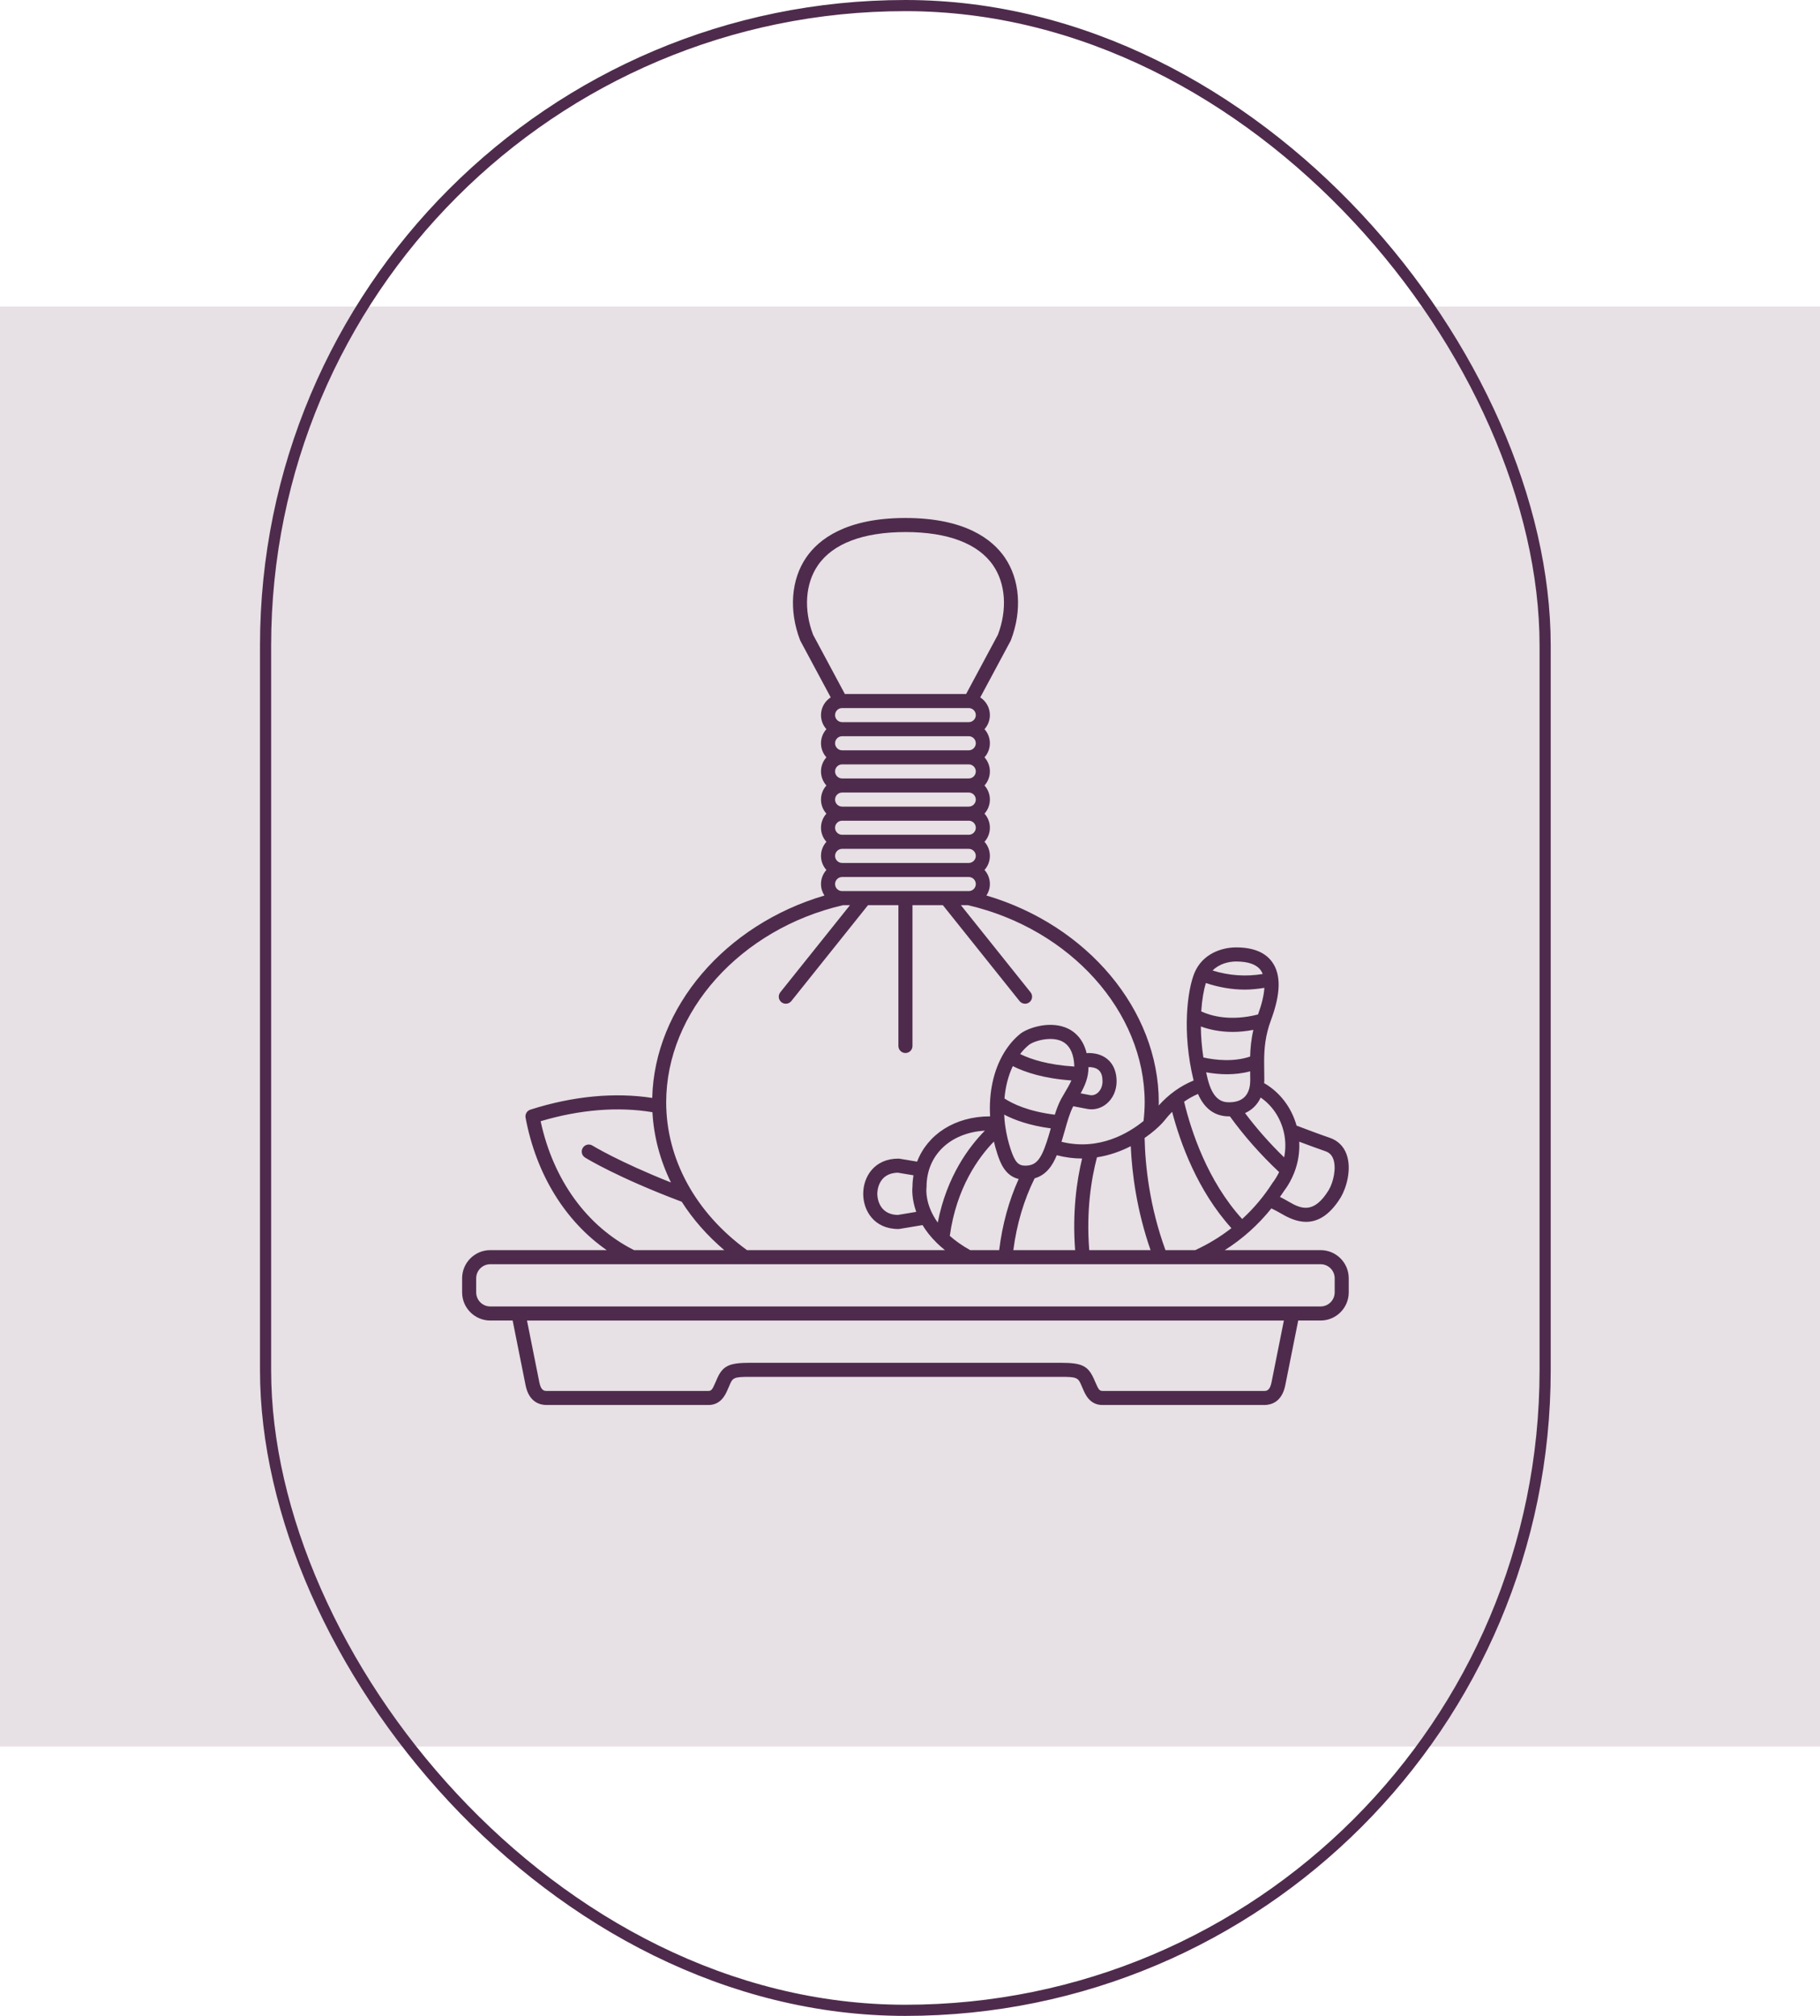 <svg width="196" height="217" viewBox="0 0 196 217" fill="none" xmlns="http://www.w3.org/2000/svg">
<rect y="33" width="196" height="155" fill="#E7E0E5"/>
<rect x="28.6" y="0.6" width="137.8" height="215.8" rx="68.9" stroke="#4E2B4C" stroke-width="1.2"/>
<path d="M142.22 134.57H131.899C133.828 133.35 135.502 131.839 136.919 130.077C137.289 130.257 137.664 130.452 138.047 130.677C138.788 131.11 139.688 131.525 140.657 131.525C141.853 131.525 143.154 130.894 144.387 128.894C144.966 127.921 145.609 125.879 145.009 124.244C144.696 123.387 144.078 122.78 143.225 122.485C142.157 122.119 140.741 121.588 139.631 121.165C139.078 119.197 137.83 117.568 136.134 116.59C136.14 116.498 136.157 116.413 136.158 116.318C136.16 115.983 136.154 115.642 136.147 115.292C136.141 114.957 136.138 114.618 136.138 114.275C136.138 114.272 136.138 114.27 136.138 114.268C136.142 112.92 136.247 111.496 136.868 109.825C137.921 106.992 137.973 104.954 137.028 103.595C136.285 102.525 134.971 101.983 133.127 101.983C131.509 101.983 129.48 102.703 128.638 104.723C127.887 106.526 127.261 111.072 128.543 116.31C127.128 116.889 125.865 117.795 124.779 119.004C124.782 118.888 124.791 118.77 124.791 118.655C124.791 108.708 117.085 99.594 106.233 96.398C106.465 96.042 106.603 95.619 106.603 95.162C106.603 94.581 106.384 94.049 106.023 93.647C106.384 93.245 106.603 92.713 106.603 92.131C106.603 91.549 106.384 91.018 106.023 90.616C106.384 90.213 106.603 89.682 106.603 89.1C106.603 88.518 106.384 87.987 106.023 87.584C106.384 87.182 106.603 86.651 106.603 86.069C106.603 85.487 106.384 84.956 106.023 84.553C106.384 84.151 106.603 83.62 106.603 83.037C106.603 82.456 106.384 81.924 106.023 81.522C106.384 81.12 106.603 80.588 106.603 80.006C106.603 79.424 106.384 78.893 106.023 78.491C106.384 78.088 106.603 77.557 106.603 76.975C106.603 76.178 106.19 75.478 105.567 75.072L108.826 68.998C108.842 68.969 108.855 68.94 108.866 68.91C110.09 65.716 109.841 62.383 108.198 59.996C106.868 58.063 103.936 55.758 97.509 55.758C91.093 55.758 88.16 58.063 86.831 59.997C85.188 62.383 84.939 65.716 86.163 68.911C86.174 68.942 86.187 68.97 86.203 68.998L89.461 75.068C88.833 75.474 88.415 76.176 88.415 76.976C88.415 77.558 88.635 78.089 88.996 78.491C88.635 78.894 88.415 79.425 88.415 80.007C88.415 80.589 88.635 81.12 88.996 81.523C88.635 81.925 88.415 82.456 88.415 83.038C88.415 83.62 88.635 84.151 88.996 84.554C88.635 84.956 88.415 85.488 88.415 86.07C88.415 86.652 88.635 87.183 88.996 87.585C88.635 87.988 88.415 88.519 88.415 89.101C88.415 89.683 88.635 90.214 88.996 90.616C88.635 91.019 88.415 91.55 88.415 92.132C88.415 92.714 88.635 93.245 88.996 93.648C88.635 94.05 88.415 94.581 88.415 95.163C88.415 95.62 88.553 96.042 88.785 96.399C78.104 99.544 70.478 108.424 70.24 118.186C66.198 117.563 61.688 117.986 57.114 119.449C56.751 119.566 56.53 119.935 56.6 120.31C57.739 126.41 60.87 131.461 65.337 134.569H52.798C51.126 134.569 49.767 135.928 49.767 137.6V139.116C49.767 140.787 51.126 142.147 52.798 142.147H55.208L56.601 149.116C56.97 150.965 58.175 151.241 58.86 151.241H76.289C77.654 151.241 78.142 150.095 78.377 149.545C78.413 149.458 78.448 149.376 78.506 149.257C78.904 148.289 78.937 148.21 80.836 148.21H114.18C116.078 148.21 116.111 148.289 116.533 149.307C116.569 149.377 116.603 149.458 116.639 149.545C116.874 150.096 117.362 151.241 118.727 151.241H136.156C136.841 151.241 138.044 150.965 138.415 149.116L139.808 142.147H142.218C143.89 142.147 145.249 140.787 145.249 139.116V137.6C145.251 135.93 143.891 134.57 142.22 134.57ZM133.772 131.222C130.04 127.116 128.281 121.765 127.518 118.59C127.993 118.26 128.491 117.98 129.015 117.757C129.71 119.352 130.829 120.172 132.368 120.172C132.395 120.172 132.419 120.166 132.446 120.165C133.994 122.302 135.777 124.317 137.753 126.169C137.555 126.575 137.319 126.969 137.035 127.342C136.103 128.8 135.008 130.089 133.772 131.222ZM134.064 106.526C134.759 106.526 135.46 106.449 136.165 106.336C136.114 107.132 135.884 108.095 135.48 109.202C132.503 109.962 130.408 109.354 129.363 108.876C129.446 107.597 129.637 106.549 129.859 105.817C131.263 106.28 132.657 106.526 134.064 106.526ZM134.63 113.734C132.832 114.337 130.868 114.112 129.594 113.831C129.414 112.646 129.332 111.523 129.322 110.495C130.155 110.8 131.312 111.08 132.759 111.08C133.435 111.08 134.181 111.01 134.979 110.861C134.738 111.898 134.653 112.848 134.63 113.734ZM132.141 115.638C132.943 115.638 133.793 115.546 134.632 115.323C134.638 115.659 134.644 115.988 134.642 116.311C134.635 117.381 134.236 118.656 132.368 118.656C131.642 118.656 130.753 118.411 130.183 116.592C130.18 116.577 130.183 116.561 130.178 116.546C130.174 116.534 130.166 116.528 130.161 116.517C130.13 116.414 130.099 116.309 130.07 116.195C130.005 115.937 129.946 115.683 129.89 115.429C130.555 115.545 131.316 115.638 132.141 115.638ZM143.585 124.766C143.937 125.725 143.599 127.254 143.09 128.11C141.516 130.665 140.168 130.164 138.813 129.37C138.486 129.178 138.162 129.003 137.84 128.84C137.985 128.63 138.136 128.427 138.274 128.211C138.735 127.608 139.091 126.951 139.364 126.267C139.369 126.254 139.374 126.243 139.378 126.23C139.793 125.168 139.977 124.036 139.915 122.896C140.86 123.252 141.896 123.634 142.73 123.921C143.156 124.066 143.428 124.335 143.585 124.766ZM138.247 121.827C138.466 122.742 138.475 123.678 138.292 124.585C136.751 123.092 135.341 121.497 134.081 119.819C134.839 119.482 135.415 118.906 135.765 118.145C136.989 118.988 137.878 120.286 138.247 121.827ZM133.126 103.5C134.445 103.5 135.34 103.824 135.784 104.462C135.863 104.578 135.93 104.706 135.986 104.846C134.163 105.145 132.383 105.024 130.587 104.472C131.269 103.77 132.276 103.5 133.126 103.5ZM125.389 120.636C125.656 120.292 125.937 119.975 126.229 119.679C127.111 123.046 128.962 128.163 132.614 132.203C131.429 133.126 130.133 133.919 128.719 134.57H125.511C123.799 129.881 123.33 125.505 123.265 122.498C123.683 122.211 124.05 121.924 124.369 121.65C124.369 121.649 124.37 121.648 124.371 121.648C124.815 121.267 125.164 120.912 125.389 120.636ZM104.482 134.57C103.596 134.075 102.872 133.556 102.286 133.034C103.004 127.842 105.39 124.569 107.035 122.882C107.141 123.321 107.26 123.762 107.405 124.2C107.69 125.057 108.191 126.559 109.703 126.914C108.643 129.254 107.942 131.823 107.603 134.57H104.482ZM99.774 127.861C99.779 127.824 99.782 127.787 99.782 127.75C99.782 124.342 102.341 121.922 106.066 121.709C104.397 123.389 101.965 126.59 100.987 131.603C99.579 129.642 99.761 127.961 99.774 127.861ZM98.672 130.451L96.691 130.781C94.54 130.745 94.478 128.739 94.478 128.508C94.478 128.277 94.54 126.272 96.691 126.234L98.373 126.515C98.311 126.9 98.269 127.295 98.267 127.703C98.236 127.981 98.173 129.057 98.672 130.451ZM117.289 114.868C118.287 114.889 118.734 115.365 118.734 116.406C118.734 116.911 118.531 117.377 118.194 117.654C117.947 117.858 117.651 117.937 117.36 117.879L116.378 117.691C116.832 116.874 117.232 115.961 117.216 114.882L117.289 114.868ZM110.398 125.477C109.654 125.477 109.291 125.067 108.843 123.721C108.579 122.927 108.392 122.122 108.274 121.324C108.269 121.262 108.267 121.202 108.246 121.143C108.193 120.752 108.162 120.365 108.143 119.981C109.279 120.581 110.906 121.16 113.162 121.463C113.023 121.96 112.879 122.465 112.71 122.962C112.067 124.89 111.526 125.477 110.398 125.477ZM115.674 114.441C115.685 114.559 115.692 114.68 115.697 114.806C112.936 114.639 111.065 114.052 109.86 113.461C110.153 113.08 110.479 112.738 110.841 112.451C111.237 112.164 112.181 111.839 113.114 111.839C113.562 111.839 114.007 111.914 114.389 112.103C115.115 112.463 115.542 113.217 115.666 114.344C115.668 114.369 115.661 114.394 115.666 114.42C115.667 114.428 115.673 114.433 115.674 114.441ZM109.071 114.762C110.389 115.426 112.422 116.097 115.381 116.303C115.191 116.737 114.941 117.16 114.694 117.576C114.648 117.653 114.607 117.727 114.563 117.804C114.556 117.814 114.551 117.823 114.545 117.833C114.454 117.988 114.36 118.143 114.278 118.295C114 118.809 113.787 119.385 113.595 119.991C110.78 119.643 109.071 118.836 108.172 118.245C108.282 116.968 108.586 115.78 109.071 114.762ZM111.421 126.841C112.673 126.481 113.347 125.472 113.807 124.353C114.735 124.594 115.635 124.707 116.496 124.707C116.509 124.707 116.522 124.705 116.535 124.705C115.953 127.103 115.472 130.508 115.784 134.57H109.128C109.494 131.768 110.264 129.173 111.421 126.841ZM117.304 134.57C116.964 130.353 117.525 126.895 118.135 124.579C119.493 124.37 120.719 123.919 121.774 123.381C121.904 126.334 122.426 130.317 123.907 134.57H117.304ZM90.689 95.922C90.27 95.922 89.931 95.582 89.931 95.164C89.931 94.746 90.27 94.406 90.689 94.406H104.329C104.747 94.406 105.087 94.746 105.087 95.164C105.087 95.582 104.747 95.922 104.329 95.922H90.689ZM104.329 76.219C104.747 76.219 105.087 76.559 105.087 76.977C105.087 77.394 104.747 77.734 104.329 77.734H90.689C90.27 77.734 89.931 77.394 89.931 76.977C89.931 76.559 90.27 76.219 90.689 76.219H104.329ZM104.329 92.891H90.689C90.27 92.891 89.931 92.55 89.931 92.133C89.931 91.715 90.27 91.375 90.689 91.375H104.329C104.747 91.375 105.087 91.715 105.087 92.133C105.087 92.55 104.747 92.891 104.329 92.891ZM104.329 89.859H90.689C90.27 89.859 89.931 89.519 89.931 89.102C89.931 88.684 90.27 88.344 90.689 88.344H104.329C104.747 88.344 105.087 88.684 105.087 89.102C105.087 89.519 104.747 89.859 104.329 89.859ZM104.329 86.828H90.689C90.27 86.828 89.931 86.488 89.931 86.07C89.931 85.653 90.27 85.312 90.689 85.312H104.329C104.747 85.312 105.087 85.653 105.087 86.07C105.087 86.488 104.747 86.828 104.329 86.828ZM104.329 83.797H90.689C90.27 83.797 89.931 83.457 89.931 83.039C89.931 82.621 90.27 82.281 90.689 82.281H104.329C104.747 82.281 105.087 82.621 105.087 83.039C105.087 83.457 104.747 83.797 104.329 83.797ZM104.329 80.766H90.689C90.27 80.766 89.931 80.425 89.931 80.008C89.931 79.59 90.27 79.25 90.689 79.25H104.329C104.747 79.25 105.087 79.59 105.087 80.008C105.087 80.425 104.747 80.766 104.329 80.766ZM88.079 60.856C89.69 58.513 92.952 57.273 97.52 57.273C102.077 57.273 105.338 58.513 106.95 60.856C108.301 62.821 108.493 65.61 107.467 68.325L104.045 74.703H90.984L87.562 68.325C86.535 65.61 86.727 62.821 88.079 60.856ZM90.78 97.438H91.536L84.033 106.815C83.772 107.142 83.826 107.619 84.152 107.88C84.292 107.992 84.459 108.047 84.625 108.047C84.848 108.047 85.068 107.95 85.218 107.763L93.477 97.438H96.751V112.594C96.751 113.012 97.09 113.352 97.509 113.352C97.928 113.352 98.267 113.012 98.267 112.594V97.438H101.54L109.8 107.763C109.95 107.95 110.17 108.047 110.392 108.047C110.558 108.047 110.725 107.992 110.865 107.881C111.192 107.619 111.245 107.143 110.983 106.816L103.48 97.438H104.237C115.272 99.999 123.274 108.91 123.274 118.656C123.274 119.311 123.228 119.988 123.151 120.668C121.581 121.95 118.365 123.912 114.316 122.908C114.443 122.497 114.563 122.086 114.675 121.684C114.948 120.709 115.208 119.791 115.58 119.081L117.071 119.366C117.228 119.397 117.386 119.413 117.545 119.413C118.121 119.413 118.689 119.209 119.156 118.826C119.851 118.255 120.249 117.373 120.249 116.403C120.249 114.521 119.088 113.352 117.218 113.352C117.169 113.352 117.118 113.356 117.069 113.367L117.025 113.376C116.653 111.867 115.802 111.112 115.063 110.745C113.196 109.819 110.815 110.6 109.928 111.242C109.219 111.803 108.623 112.508 108.133 113.314C108.128 113.321 108.12 113.326 108.115 113.333C108.111 113.341 108.111 113.35 108.106 113.358C106.994 115.212 106.474 117.615 106.627 120.173C106.62 120.173 106.61 120.172 106.603 120.172C102.839 120.172 99.888 122.112 98.765 125.044L96.876 124.729C96.834 124.722 96.792 124.719 96.751 124.719C94.147 124.719 92.962 126.683 92.962 128.508C92.962 130.333 94.147 132.297 96.751 132.297C96.793 132.297 96.834 132.294 96.875 132.286L99.351 131.874C99.723 132.496 100.222 133.143 100.88 133.787C100.883 133.791 100.886 133.794 100.889 133.797C101.154 134.057 101.443 134.314 101.762 134.57H80.446C74.915 130.557 71.743 124.771 71.743 118.656C71.743 108.91 79.745 99.998 90.78 97.438ZM58.222 120.693C62.446 119.433 66.579 119.108 70.262 119.722C70.408 122.351 71.091 124.905 72.257 127.288C66.62 125.049 63.838 123.336 63.807 123.318C63.453 123.096 62.985 123.204 62.764 123.559C62.542 123.914 62.65 124.382 63.004 124.603C63.144 124.69 66.478 126.75 73.417 129.362C74.627 131.261 76.169 133.014 77.999 134.57H68.283C63.213 132.023 59.575 127.001 58.222 120.693ZM136.929 148.819C136.748 149.727 136.363 149.727 136.156 149.727H118.727C118.431 149.727 118.302 149.582 118.034 148.952C117.984 148.835 117.936 148.725 117.911 148.679C117.23 147.029 116.603 146.695 114.181 146.695H80.837C78.414 146.695 77.786 147.029 77.127 148.63C77.08 148.725 77.033 148.835 76.983 148.952C76.714 149.582 76.586 149.727 76.29 149.727H58.86C58.654 149.727 58.269 149.727 58.087 148.82L56.753 142.148H138.264L136.929 148.819ZM143.735 139.117C143.735 139.953 143.056 140.633 142.22 140.633H52.798C51.962 140.633 51.282 139.953 51.282 139.117V137.602C51.282 136.766 51.962 136.086 52.798 136.086H124.973H124.975H124.977H128.894H128.897H128.898H142.22C143.056 136.086 143.735 136.766 143.735 137.602V139.117Z" fill="#4E2B4C"/>
</svg>
